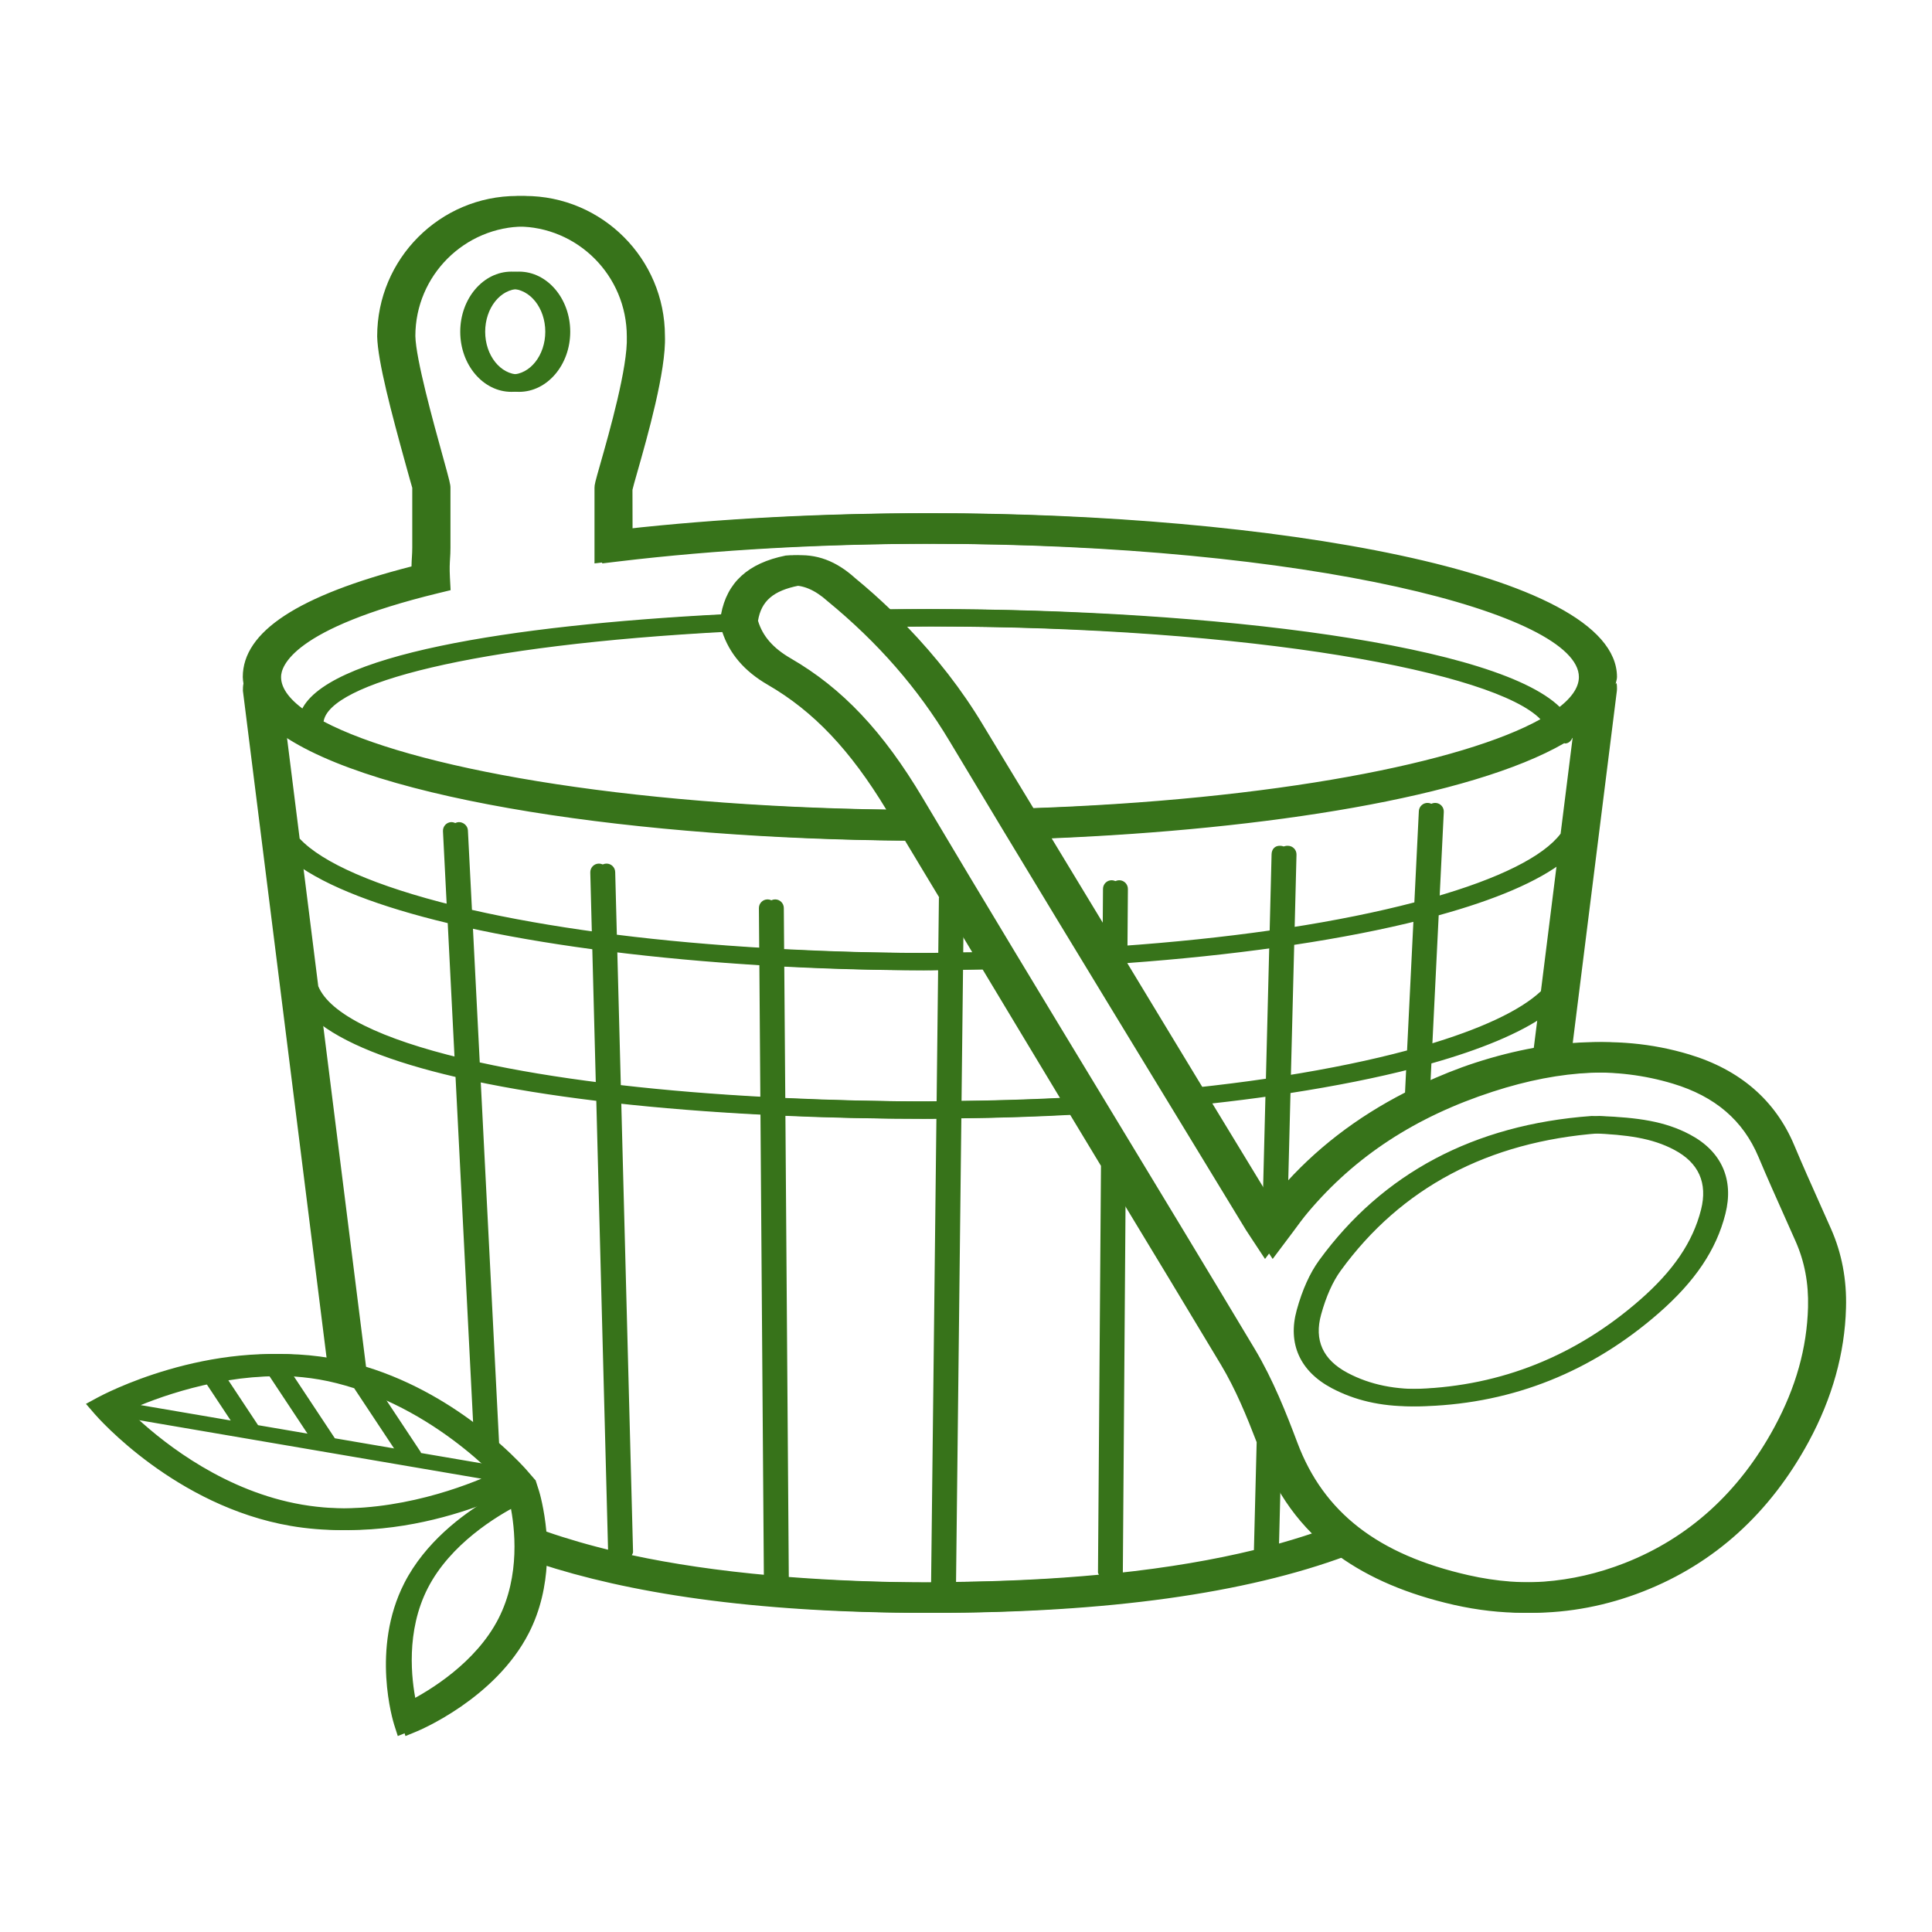 <?xml version="1.0" encoding="UTF-8"?> <svg xmlns="http://www.w3.org/2000/svg" width="562" height="562" viewBox="0 0 562 562" fill="none"><rect width="562" height="562" fill="white"></rect><path d="M148.765 113.986C156.975 113.986 163.65 106.139 163.65 96.5C163.65 86.86 156.975 79.013 148.765 79.013C140.554 79.013 133.879 86.86 133.879 96.5C133.879 106.139 140.554 113.986 148.765 113.986ZM148.765 84.046C154.197 84.046 158.617 89.629 158.617 96.491C158.617 103.352 154.197 108.944 148.765 108.944C143.332 108.944 138.912 103.361 138.912 96.491C138.912 89.621 143.323 84.046 148.765 84.046Z" fill="#37731A"></path><path d="M530.412 357.474L527.278 350.435C524.704 344.692 522.139 338.94 519.698 333.126C514.212 320.069 503.951 311.193 489.199 306.737C478.396 303.47 467.141 302.458 455.247 303.586L468.109 200.966L468.144 200.416C468.144 199.839 468.135 199.244 468.029 198.64C467.94 198.773 467.833 198.898 467.745 199.031C467.851 198.33 468.144 197.655 468.144 196.936C468.144 165.993 365.737 149.297 269.384 149.297C239 149.297 208.839 150.885 181.783 153.903L181.757 142.479C181.89 141.805 182.414 139.994 183.133 137.455C186.088 127.088 191.583 107.773 191.201 97.743C191.201 75.276 172.925 57 150.459 57C127.993 57 109.716 75.276 109.716 97.84C109.876 105.119 113.888 120.2 117.989 135.014C119.019 138.769 119.809 141.53 119.924 141.903V159.336C119.924 160.33 119.871 161.129 119.826 161.936C119.773 162.797 119.72 163.676 119.702 164.768C86.682 173.227 70.625 183.763 70.625 196.927C70.625 197.575 70.731 198.205 70.82 198.836C70.678 199.546 70.651 200.256 70.66 200.948L95.043 395.305C94.68 395.234 94.333 395.145 93.969 395.074C60.505 389.323 29.731 405.806 28.435 406.507L25 408.371L27.556 411.327C28.497 412.419 51.052 438.107 84.543 443.868C89.505 444.72 94.395 445.084 99.153 445.084C117.137 445.084 132.883 439.9 141.964 436.154C134.428 440.646 123.696 448.643 117.643 460.44C107.808 479.622 114.394 500.863 114.678 501.76L115.717 504.999L118.859 503.712C119.791 503.331 141.831 494.135 151.604 475.059C155.11 468.216 156.477 461.15 156.841 454.804C182.28 463.165 218.185 469.157 269.358 469.157C320.033 469.157 360.021 463.494 389.402 452.611C398.314 459.02 409.347 463.751 422.972 466.849C429.789 468.384 436.553 469.157 443.272 469.157C454.315 469.157 465.188 467.08 475.787 462.925C496.469 454.821 512.659 440.158 523.923 419.342C530.767 406.685 534.415 393.61 534.761 380.473C535.01 372.253 533.527 364.504 530.412 357.474ZM453.968 242.507C448.998 249.102 436.109 255.591 416.537 261.139L417.762 236.196C417.833 234.803 416.759 233.622 415.365 233.56C413.989 233.498 412.8 234.554 412.729 235.948L411.424 262.497C400.71 265.293 388.354 267.823 374.374 269.962L374.916 248.614C374.951 247.221 373.859 246.067 372.466 246.031C370.797 245.934 369.927 247.096 369.891 248.481L369.332 270.672C356.044 272.563 341.46 274.098 325.749 275.208L325.874 258.591C325.882 257.207 324.764 256.07 323.379 256.053C323.37 256.053 323.37 256.053 323.362 256.053C321.986 256.053 320.858 257.171 320.85 258.556L320.752 272.021C315.053 262.639 309.372 253.248 303.691 243.857C366.146 241.291 425.697 231.865 452.815 216.18C452.894 216.189 452.939 216.269 453.019 216.269C454.04 216.269 454.741 215.576 455.14 214.707C456.037 214.13 456.862 213.553 457.67 212.958L453.968 242.507ZM414.415 304.154L416.279 266.252C432.497 261.796 445.234 256.47 452.983 250.354L448.234 288.327C442.287 293.937 430.712 299.387 414.415 304.154ZM447.356 295.331L446.166 304.811C440.672 305.814 435.044 307.225 429.239 309.107C423.869 310.847 418.791 312.932 413.874 315.187L414.158 309.338C428.334 305.334 439.74 300.648 447.356 295.331ZM373.282 313.003L374.25 274.844C387.671 272.82 400.107 270.397 411.167 267.601L409.303 305.565C398.917 308.352 386.845 310.864 373.282 313.003ZM409.054 310.74L408.708 317.814C394.612 325.031 382.416 334.36 372.457 345.89L373.167 317.948C386.197 315.924 398.322 313.527 409.054 310.74ZM347.638 316.385L346.245 314.095C339.375 302.813 332.575 291.487 325.714 280.196V280.143C340.83 279.042 355.467 277.516 369.208 275.581L368.24 313.793C361.699 314.752 354.802 315.613 347.638 316.385ZM368.107 318.729L367.344 348.793L350.426 320.974C356.453 320.3 362.382 319.563 368.107 318.729ZM298.428 235.149C293.564 227.089 288.637 219.074 283.791 210.996C277.551 200.575 270.121 191.113 261.626 182.281C264.041 182.254 266.437 182.219 268.949 182.219C365.187 182.219 435 195.658 448.092 209.212C425.715 221.701 371.037 232.761 298.428 235.149ZM125.276 172.544L128.854 171.674L128.658 167.999C128.516 165.336 128.605 163.88 128.694 162.478C128.756 161.502 128.809 160.552 128.809 159.345V141.911C128.809 140.908 128.623 140.127 126.555 132.653C123.821 122.792 118.743 104.426 118.601 97.751C118.601 80.185 132.892 65.885 150.468 65.885C168.043 65.885 182.334 80.185 182.334 97.92C182.671 106.708 177.221 125.836 174.602 135.032C173.12 140.243 172.934 140.962 172.934 141.911V163.889L177.904 163.295C205.847 159.948 237.492 158.173 269.402 158.173C381.298 158.173 459.285 178.597 459.285 196.936C459.285 200.132 456.907 203.389 452.397 206.594C435.248 187.438 349.866 177.186 268.967 177.186C264.937 177.186 260.854 177.222 256.771 177.266C253.513 174.15 250.123 171.106 246.528 168.159C241.06 163.224 235.308 160.951 228.535 161.608C217.529 163.818 211.457 169.49 209.744 178.713C148.648 181.908 93.774 190.518 87.41 207.268C82.27 203.851 79.536 200.362 79.536 196.945C79.51 193.829 82.812 182.876 125.276 172.544ZM223.343 199.2C236.657 206.904 247.327 218.177 257.836 235.539C177.887 234.501 116.853 223.059 91.91 209.869C93.579 198.924 134.579 187.651 210.072 183.728C212.158 190.092 216.454 195.214 223.343 199.2ZM85.874 251.153C95.123 257.988 110.613 263.819 130.238 268.524L132.235 307.882C108.811 302.263 93.748 295.055 90.357 286.88L85.874 251.153ZM91.573 296.582C99.553 303.399 113.932 308.938 132.511 313.27L137.703 415.401C129.599 409.064 118.131 401.82 104.257 397.578L91.573 296.582ZM135.333 269.687C146.606 272.19 159.042 274.338 172.295 276.122L173.315 315.036C159.974 313.376 147.902 311.37 137.331 309.045L135.333 269.687ZM92.913 401.288C96.428 401.892 99.775 402.788 103.023 403.818L114.909 421.757L95.186 418.384L83.194 400.276C86.389 400.418 89.638 400.72 92.913 401.288ZM78.365 400.294L89.727 417.452L72.844 414.567L64.207 401.519C68.698 400.782 73.447 400.365 78.365 400.294ZM59.893 402.309L67.394 413.635L38.705 408.735C43.765 406.658 51.159 404.102 59.893 402.309ZM85.626 437.681C63.497 433.873 46.152 420.345 37.8 412.667L140.047 430.136C129.377 434.539 107.923 441.507 85.626 437.681ZM120.226 422.662C120.19 422.582 120.226 422.502 120.181 422.423L109.361 406.09C123.439 411.824 134.392 420.479 140.57 426.133L120.226 422.662ZM144.991 470.852C138.413 483.687 125.01 491.756 118.779 494.96C117.474 488.56 115.761 474.553 122.223 461.958C128.8 449.132 142.204 441.063 148.435 437.85C149.74 444.25 151.444 458.256 144.991 470.852ZM156.717 445.528C156.104 438.87 154.728 434.175 154.595 433.767L153.557 430.527L153.503 430.544L150.965 427.615C150.645 427.242 147.805 424.038 142.958 419.768L137.606 314.406C148.435 316.714 160.516 318.649 173.457 320.22L176.892 451.324C169.41 449.566 162.726 447.614 156.717 445.528ZM177.345 276.77C191.219 278.51 205.856 279.85 220.893 280.765L221.177 319.146C205.909 318.347 191.565 317.167 178.366 315.649L177.345 276.77ZM181.57 452.38C181.695 452.07 181.934 451.812 181.925 451.457L178.499 320.824C192.018 322.341 206.406 323.469 221.212 324.232L222.198 458.292C206.717 456.916 193.234 454.892 181.57 452.38ZM270.849 460.289C270.343 460.289 269.899 460.316 269.384 460.316C253.868 460.307 239.959 459.712 227.23 458.727L226.245 324.49C240.288 325.129 254.667 325.448 269.02 325.448C270.148 325.448 271.275 325.395 272.393 325.395L270.849 460.289ZM272.456 320.344C271.293 320.353 270.201 320.397 269.02 320.397C254.135 320.397 239.87 320.025 226.21 319.394L225.917 281.066C240.075 281.83 254.508 282.238 268.869 282.238C270.21 282.238 271.55 282.176 272.89 282.167L272.456 320.344ZM273.121 261.21L272.935 277.161C271.559 277.17 270.254 277.214 268.861 277.214C253.806 277.214 239.506 276.797 225.872 276.096L225.784 264.13C225.775 262.745 224.647 261.627 223.272 261.627C223.263 261.627 223.263 261.627 223.254 261.627C221.869 261.636 220.751 262.772 220.76 264.166L220.848 275.803C205.235 274.888 190.615 273.584 177.212 271.897L176.733 253.665C176.697 252.298 175.579 251.215 174.221 251.215C174.203 251.215 174.176 251.215 174.15 251.215C172.765 251.251 171.673 252.404 171.709 253.798L172.161 271.222C158.43 269.367 145.994 267.157 135.067 264.672L133.886 241.531C133.807 240.137 132.528 239.125 131.241 239.143C129.857 239.214 128.791 240.395 128.854 241.779L129.954 263.447C107.071 257.801 91.493 250.967 84.942 243.928L81.072 213.073C108.766 233.098 187.171 243.981 263.26 244.531C266.544 250.043 269.881 255.511 273.183 261.015C273.192 261.086 273.121 261.13 273.121 261.21ZM319.66 458.07C306.621 459.295 292.081 460.041 275.882 460.2L277.426 325.306C288.77 325.182 300.079 324.818 311.245 324.197C311.671 324.898 312.089 325.608 312.523 326.318C315.106 330.588 317.672 334.866 320.264 339.136L319.394 457.387C319.376 457.644 319.58 457.822 319.66 458.07ZM285.814 281.963C293.333 294.425 300.798 306.923 308.334 319.377C298.437 319.865 288.131 320.167 277.48 320.282L277.915 282.096C280.551 282.06 283.178 282.025 285.814 281.963ZM277.968 277.09L278.057 269.083C279.645 271.728 281.243 274.382 282.841 277.028C281.234 277.054 279.601 277.072 277.968 277.09ZM364.752 450.898C353.266 453.685 339.934 456.02 324.302 457.662C324.311 457.573 324.4 457.511 324.4 457.422L325.208 347.364C335.211 363.892 345.233 380.411 355.157 396.983C359.471 404.182 362.719 412.153 365.551 419.511L364.752 450.898ZM369.82 449.62L370.309 430.491C373.336 436.376 377.108 441.551 381.617 446.078C377.942 447.303 374.028 448.492 369.82 449.62ZM525.938 380.269C525.61 392.154 522.414 403.56 516.156 415.144C505.922 434.059 491.258 447.365 472.582 454.688C457.226 460.697 441.195 461.887 424.969 458.212C398.633 452.247 382.815 439.998 375.173 419.662C371.969 411.141 368.098 401.306 362.782 392.42C348.641 368.8 334.377 345.26 320.113 321.711C302.067 291.94 284.03 262.169 266.242 232.228C254.667 212.763 242.817 200.203 227.799 191.513C222.659 188.539 219.614 185.042 218.274 180.577C219.224 174.807 222.739 171.816 230.151 170.351C233.47 170.103 237.012 171.532 240.731 174.878C255.422 186.941 267.023 200.247 276.192 215.559C296.839 250.052 317.761 284.386 338.664 318.729L362.453 357.82C362.897 358.53 363.358 359.223 363.838 359.933L367.983 366.217L374.028 358.166C375.439 356.24 376.797 354.385 378.271 352.636C392.02 336.313 409.596 324.836 431.999 317.557C452.193 310.989 470.052 310.225 486.651 315.231C498.918 318.933 507.058 325.919 511.532 336.561C513.999 342.429 516.591 348.234 519.192 354.048L522.317 361.069C524.935 366.981 526.125 373.265 525.938 380.269Z" fill="#37731A"></path><path d="M489.43 330.064C482.036 326.123 474.19 325.084 463.13 324.631H462.979L462.837 324.64C428.787 327.143 402.167 341.275 383.713 366.625C381.032 370.318 378.84 375.165 377.215 381.05C374.508 390.822 378.129 398.9 387.405 403.809C394.107 407.35 401.607 409.081 410.253 409.081C411.105 409.081 411.966 409.063 412.845 409.028C438.107 408.078 460.777 398.989 480.225 382.026C490.859 372.75 497.046 363.554 499.682 353.098C502.203 343.103 498.564 334.928 489.43 330.064ZM494.818 351.873C492.439 361.291 486.758 369.661 476.923 378.236C458.372 394.417 436.749 403.09 412.667 403.995C403.862 404.359 396.326 402.823 389.775 399.353C382.594 395.554 380.002 389.846 382.079 382.381C383.544 377.082 385.47 372.777 387.805 369.581C405.327 345.509 430.642 332.079 463.076 329.655C473.329 330.09 480.554 331.031 487.069 334.502C494.161 338.274 496.762 344.124 494.818 351.873Z" fill="#37731A"></path><path d="M150.987 113.987C159.198 113.987 165.873 106.14 165.873 96.501C165.873 86.861 159.198 79.014 150.987 79.014C142.777 79.014 136.102 86.861 136.102 96.501C136.102 106.14 142.777 113.987 150.987 113.987ZM150.987 84.047C156.42 84.047 160.84 89.63 160.84 96.492C160.84 103.353 156.42 108.945 150.987 108.945C145.555 108.945 141.134 103.362 141.134 96.492C141.134 89.621 145.546 84.047 150.987 84.047Z" fill="#37731A"></path><path d="M532.634 357.475L529.501 350.436C526.927 344.693 524.362 338.941 521.921 333.127C516.435 320.07 506.174 311.194 491.421 306.738C480.619 303.471 469.364 302.459 457.469 303.587L470.331 200.967L470.367 200.417C470.367 199.84 470.358 199.245 470.251 198.641C470.163 198.774 470.056 198.899 469.967 199.032C470.074 198.331 470.367 197.656 470.367 196.937C470.367 165.994 367.96 149.298 271.607 149.298C241.223 149.298 211.061 150.886 184.006 153.904L183.979 142.48C184.113 141.806 184.636 139.995 185.355 137.456C188.311 127.089 193.806 107.774 193.424 97.743C193.424 75.277 175.147 57.001 152.681 57.001C130.215 57.001 111.939 75.277 111.939 97.841C112.099 105.12 116.111 120.201 120.212 135.015C121.241 138.77 122.031 141.531 122.147 141.903V159.337C122.147 160.331 122.093 161.13 122.049 161.937C121.996 162.798 121.942 163.677 121.925 164.769C88.905 173.228 72.847 183.764 72.847 196.928C72.847 197.576 72.954 198.206 73.043 198.837C72.9 199.547 72.874 200.257 72.883 200.949L97.266 395.306C96.902 395.235 96.556 395.146 96.192 395.075C62.728 389.324 31.954 405.807 30.658 406.508L27.223 408.372L29.779 411.328C30.72 412.42 53.275 438.108 86.765 443.869C91.727 444.721 96.618 445.085 101.376 445.085C119.359 445.085 135.106 439.901 144.187 436.155C136.651 440.647 125.919 448.644 119.865 460.441C110.03 479.623 116.617 500.864 116.901 501.761L117.939 505L121.081 503.713C122.013 503.332 144.053 494.136 153.826 475.06C157.333 468.217 158.699 461.151 159.063 454.805C184.503 463.166 220.408 469.158 271.58 469.158C322.256 469.158 362.244 463.494 391.624 452.612C400.536 459.021 411.57 463.752 425.195 466.85C432.012 468.385 438.776 469.158 445.495 469.158C456.537 469.158 467.411 467.081 478.009 462.926C498.691 454.822 514.882 440.158 526.146 419.343C532.99 406.686 536.638 393.611 536.984 380.474C537.232 372.254 535.75 364.505 532.634 357.475ZM456.191 242.508C451.22 249.103 438.332 255.592 418.759 261.14L419.984 236.197C420.055 234.804 418.981 233.623 417.588 233.561C416.212 233.499 415.023 234.555 414.952 235.949L413.647 262.498C402.933 265.294 390.577 267.824 376.597 269.963L377.138 248.615C377.174 247.222 376.082 246.068 374.688 246.032C373.02 245.935 372.15 247.097 372.114 248.482L371.555 270.673C358.267 272.564 343.683 274.099 327.972 275.209L328.096 258.592C328.105 257.208 326.987 256.071 325.602 256.054C325.593 256.054 325.593 256.054 325.584 256.054C324.208 256.054 323.081 257.172 323.072 258.557L322.975 272.022C317.276 262.64 311.595 253.249 305.914 243.858C368.368 241.292 427.92 231.866 455.037 216.181C455.117 216.19 455.161 216.27 455.241 216.27C456.262 216.27 456.963 215.577 457.363 214.708C458.259 214.131 459.085 213.554 459.893 212.959L456.191 242.508ZM416.638 304.155L418.502 266.253C434.719 261.797 447.457 256.471 455.206 250.355L450.457 288.328C444.51 293.938 432.935 299.388 416.638 304.155ZM449.578 295.332L448.389 304.812C442.894 305.815 437.267 307.226 431.462 309.108C426.091 310.848 421.014 312.933 416.097 315.188L416.381 309.339C430.556 305.335 441.962 300.649 449.578 295.332ZM375.505 313.004L376.472 274.845C389.894 272.821 402.329 270.398 413.389 267.602L411.525 305.566C401.14 308.353 389.068 310.865 375.505 313.004ZM411.277 310.741L410.931 317.815C396.835 325.032 384.639 334.361 374.679 345.891L375.39 317.949C388.42 315.925 400.545 313.528 411.277 310.741ZM349.861 316.386L348.467 314.096C341.597 302.814 334.798 291.488 327.936 280.197V280.144C343.053 279.043 357.69 277.517 371.431 275.582L370.463 313.794C363.921 314.753 357.024 315.614 349.861 316.386ZM370.33 318.73L369.567 348.794L352.648 320.975C358.675 320.301 364.605 319.564 370.33 318.73ZM300.65 235.15C295.786 227.09 290.86 219.075 286.013 210.997C279.773 200.576 272.344 191.114 263.849 182.282C266.263 182.255 268.66 182.22 271.172 182.22C367.41 182.22 437.222 195.659 450.315 209.213C427.938 221.702 373.259 232.762 300.65 235.15ZM127.499 172.545L131.076 171.675L130.881 168C130.739 165.337 130.828 163.881 130.916 162.479C130.979 161.503 131.032 160.553 131.032 159.346V141.912C131.032 140.909 130.845 140.128 128.777 132.654C126.043 122.793 120.966 104.427 120.824 97.752C120.824 80.186 135.115 65.886 152.69 65.886C170.265 65.886 184.556 80.186 184.556 97.921C184.894 106.709 179.444 125.837 176.825 135.033C175.343 140.244 175.156 140.963 175.156 141.912V163.89L180.127 163.296C208.07 159.949 239.714 158.174 271.625 158.174C383.52 158.174 461.508 178.598 461.508 196.937C461.508 200.132 459.129 203.39 454.62 206.595C437.471 187.439 352.089 177.187 271.19 177.187C267.16 177.187 263.077 177.223 258.994 177.267C255.736 174.151 252.345 171.107 248.75 168.16C243.282 163.225 237.531 160.952 230.758 161.609C219.751 163.819 213.68 169.491 211.967 178.714C150.871 181.909 95.997 190.519 89.632 207.269C84.493 203.852 81.759 200.363 81.759 196.946C81.733 193.83 85.034 182.877 127.499 172.545ZM225.565 199.2C238.88 206.905 249.549 218.178 260.059 235.54C180.109 234.502 119.075 223.06 94.133 209.87C95.802 198.925 136.801 187.652 212.295 183.729C214.381 190.093 218.677 195.215 225.565 199.2ZM88.097 251.154C97.346 257.989 112.835 263.82 132.461 268.525L134.458 307.883C111.033 302.264 95.97 295.056 92.579 286.881L88.097 251.154ZM93.796 296.583C101.775 303.4 116.155 308.939 134.733 313.271L139.926 415.402C131.822 409.065 120.354 401.821 106.48 397.579L93.796 296.583ZM137.556 269.688C148.829 272.191 161.265 274.339 174.517 276.123L175.538 315.037C162.197 313.377 150.125 311.371 139.553 309.046L137.556 269.688ZM95.136 401.289C98.651 401.892 101.997 402.789 105.246 403.819L117.131 421.758L97.408 418.385L85.416 400.277C88.612 400.419 91.86 400.721 95.136 401.289ZM80.587 400.295L91.949 417.453L75.066 414.568L66.43 401.52C70.921 400.783 75.67 400.366 80.587 400.295ZM62.116 402.31L69.616 413.636L40.928 408.736C45.987 406.659 53.381 404.103 62.116 402.31ZM87.848 437.682C65.719 433.874 48.375 420.346 40.022 412.668L142.269 430.137C131.6 434.54 110.146 441.508 87.848 437.682ZM122.448 422.663C122.413 422.583 122.448 422.503 122.404 422.424L111.584 406.091C125.662 411.825 136.615 420.48 142.793 426.134L122.448 422.663ZM147.213 470.853C140.636 483.688 127.233 491.757 121.002 494.961C119.697 488.561 117.984 474.554 124.446 461.959C131.023 449.133 144.426 441.064 150.658 437.851C151.962 444.251 153.667 458.257 147.213 470.853ZM158.939 445.529C158.327 438.871 156.951 434.176 156.818 433.768L155.779 430.528L155.726 430.545L153.187 427.616C152.868 427.243 150.027 424.039 145.181 419.769L139.828 314.407C150.658 316.715 162.738 318.65 175.68 320.221L179.115 451.325C171.632 449.567 164.948 447.615 158.939 445.529ZM179.568 276.771C193.442 278.511 208.079 279.851 223.115 280.765L223.399 319.147C208.132 318.348 193.788 317.167 180.589 315.65L179.568 276.771ZM183.793 452.381C183.917 452.071 184.157 451.813 184.148 451.458L180.722 320.825C194.24 322.342 208.629 323.47 223.435 324.233L224.42 458.293C208.94 456.917 195.457 454.893 183.793 452.381ZM273.072 460.29C272.566 460.29 272.122 460.317 271.607 460.317C256.091 460.308 242.182 459.713 229.453 458.728L228.468 324.491C242.51 325.13 256.89 325.449 271.243 325.449C272.37 325.449 273.498 325.396 274.616 325.396L273.072 460.29ZM274.678 320.345C273.515 320.354 272.424 320.398 271.243 320.398C256.357 320.398 242.093 320.026 228.432 319.395L228.139 281.067C242.297 281.831 256.73 282.239 271.092 282.239C272.432 282.239 273.773 282.177 275.113 282.168L274.678 320.345ZM275.344 261.211L275.158 277.162C273.782 277.171 272.477 277.215 271.083 277.215C256.029 277.215 241.729 276.798 228.095 276.097L228.006 264.131C227.997 262.746 226.87 261.628 225.494 261.628C225.485 261.628 225.485 261.628 225.476 261.628C224.092 261.637 222.973 262.773 222.982 264.167L223.071 275.804C207.457 274.889 192.838 273.584 179.435 271.898L178.955 253.666C178.92 252.299 177.801 251.216 176.443 251.216C176.426 251.216 176.399 251.216 176.372 251.216C174.988 251.252 173.896 252.405 173.931 253.799L174.384 271.223C160.652 269.368 148.216 267.158 137.29 264.673L136.109 241.532C136.029 240.138 134.751 239.126 133.464 239.144C132.079 239.215 131.014 240.396 131.076 241.78L132.177 263.448C109.294 257.802 93.716 250.967 87.165 243.929L83.295 213.074C110.989 233.099 189.394 243.982 265.482 244.532C268.767 250.044 272.104 255.512 275.406 261.016C275.415 261.087 275.344 261.131 275.344 261.211ZM321.883 458.071C308.843 459.296 294.304 460.042 278.104 460.201L279.649 325.307C290.993 325.183 302.301 324.819 313.468 324.198C313.894 324.899 314.311 325.609 314.746 326.319C317.329 330.589 319.894 334.867 322.486 339.137L321.616 457.388C321.599 457.645 321.803 457.823 321.883 458.071ZM288.037 281.964C295.555 294.426 303.02 306.924 310.556 319.378C300.659 319.866 290.354 320.168 279.702 320.283L280.137 282.097C282.773 282.061 285.401 282.026 288.037 281.964ZM280.19 277.091L280.279 269.084C281.868 271.729 283.466 274.383 285.064 277.029C283.457 277.055 281.824 277.073 280.19 277.091ZM366.975 450.899C355.489 453.686 342.156 456.021 326.525 457.663C326.534 457.574 326.623 457.512 326.623 457.423L327.43 347.365C337.434 363.893 347.456 380.412 357.379 396.984C361.693 404.183 364.942 412.154 367.774 419.512L366.975 450.899ZM372.043 449.621L372.531 430.492C375.558 436.377 379.331 441.552 383.84 446.079C380.165 447.304 376.251 448.493 372.043 449.621ZM528.161 380.27C527.832 392.155 524.637 403.561 518.379 415.145C508.145 434.06 493.481 447.366 474.805 454.689C459.449 460.698 443.418 461.888 427.192 458.213C400.856 452.248 385.038 439.999 377.396 419.663C374.191 411.142 370.321 401.307 365.004 392.421C350.864 368.801 336.6 345.261 322.335 321.712C304.29 291.941 286.253 262.169 268.465 232.229C256.89 212.764 245.04 200.204 230.021 191.514C224.882 188.54 221.837 185.043 220.497 180.578C221.447 174.808 224.962 171.817 232.373 170.352C235.693 170.104 239.235 171.533 242.954 174.879C257.644 186.942 269.246 200.248 278.415 215.56C299.062 250.053 319.983 284.387 340.887 318.73L364.676 357.821C365.12 358.531 365.581 359.224 366.06 359.934L370.206 366.218L376.251 358.167C377.662 356.241 379.02 354.386 380.493 352.637C394.243 336.314 411.818 324.837 434.222 317.558C454.416 310.99 472.275 310.226 488.874 315.232C501.141 318.934 509.281 325.92 513.754 336.562C516.222 342.43 518.814 348.235 521.415 354.049L524.539 361.07C527.158 366.982 528.347 373.266 528.161 380.27Z" fill="#37731A"></path><path d="M491.653 330.065C484.259 326.124 476.412 325.085 465.352 324.632H465.201L465.059 324.641C431.01 327.144 404.389 341.276 385.935 366.626C383.255 370.319 381.062 375.166 379.438 381.051C376.73 390.823 380.352 398.901 389.628 403.81C396.33 407.351 403.83 409.082 412.476 409.082C413.328 409.082 414.189 409.064 415.068 409.029C440.33 408.079 463 398.99 482.448 382.027C493.082 372.751 499.269 363.555 501.905 353.099C504.426 343.104 500.787 334.929 491.653 330.065ZM497.041 351.874C494.662 361.292 488.981 369.662 479.146 378.237C460.594 394.418 438.972 403.091 414.89 403.996C406.085 404.36 398.549 402.824 391.998 399.354C384.817 395.555 382.225 389.847 384.302 382.382C385.767 377.083 387.693 372.778 390.027 369.582C407.549 345.51 432.865 332.08 465.299 329.656C475.551 330.091 482.777 331.032 489.292 334.503C496.384 338.275 498.985 344.125 497.041 351.874Z" fill="#37731A"></path></svg> 